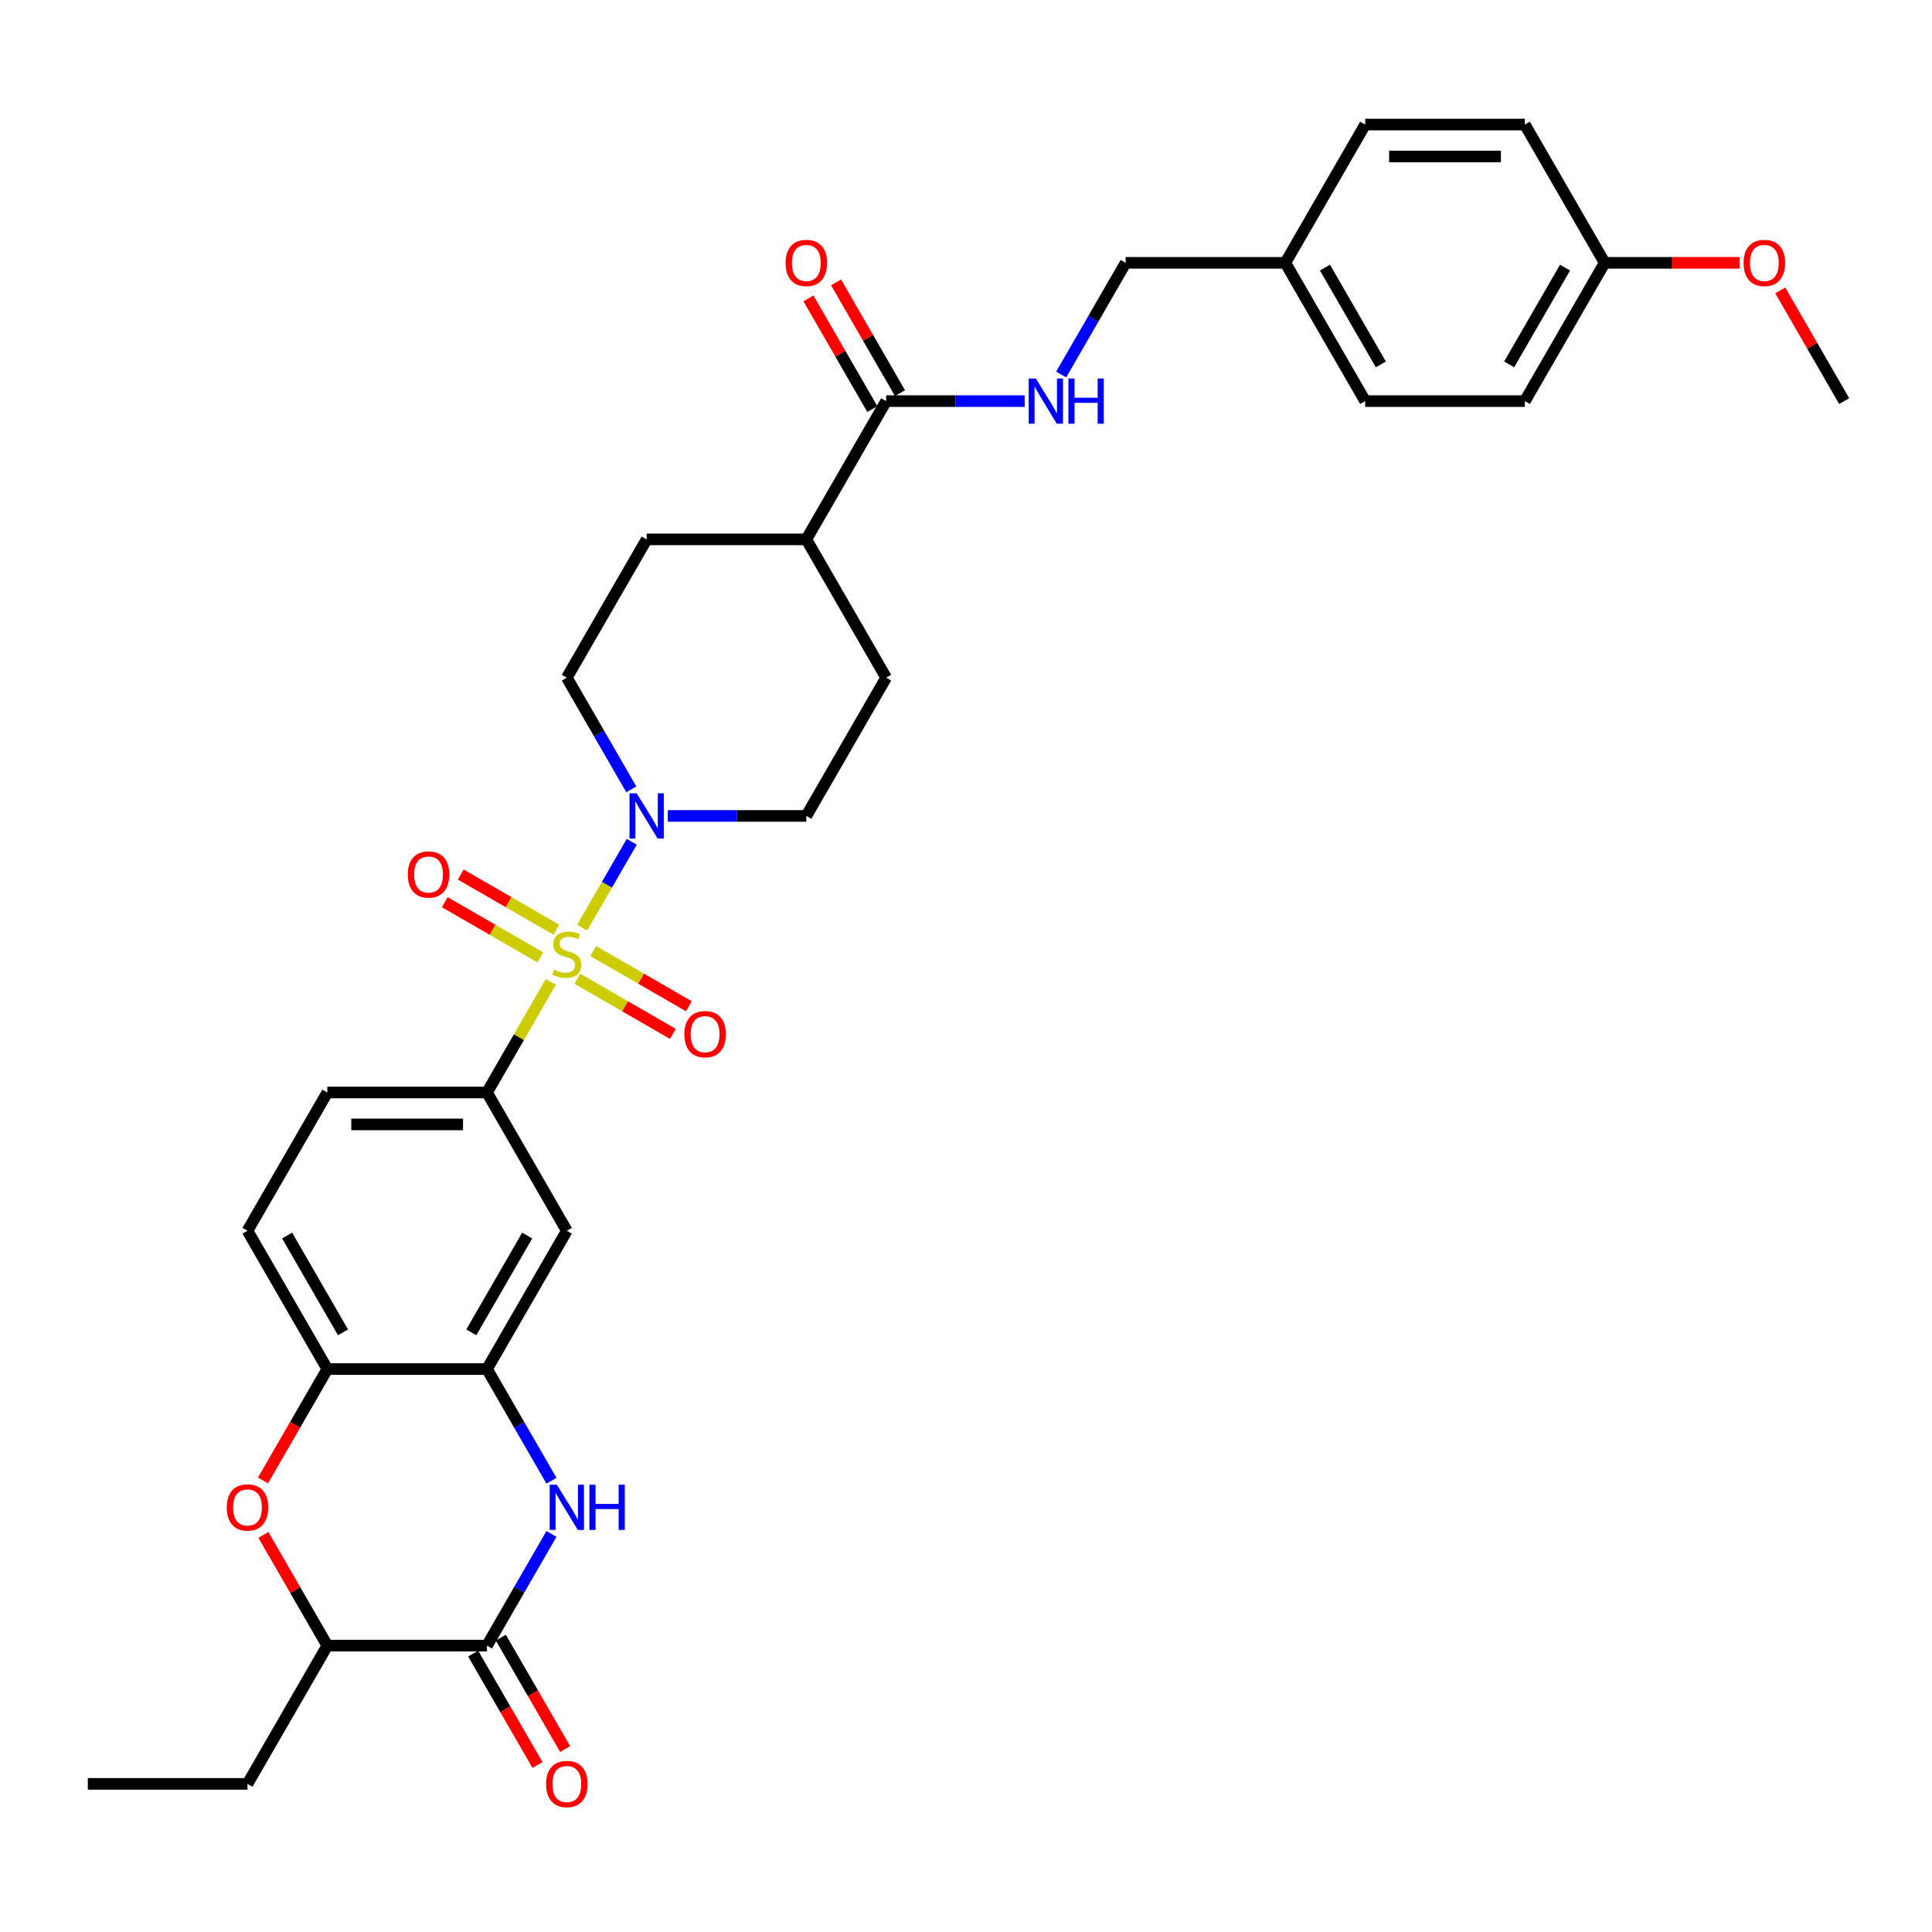 <?xml version='1.0' encoding='iso-8859-1'?>
<svg version='1.1' baseProfile='full'
              xmlns='http://www.w3.org/2000/svg'
                      xmlns:rdkit='http://www.rdkit.org/xml'
                      xmlns:xlink='http://www.w3.org/1999/xlink'
                  xml:space='preserve'
width='1000px' height='1000px' viewBox='0 0 1000 1000'>
<!-- END OF HEADER -->
<rect style='opacity:1.0;fill:#FFFFFF;stroke:none' width='1000' height='1000' x='0' y='0'> </rect>
<path class='bond-1' d='M 301.319,480.165 L 314.155,457.933' style='fill:none;fill-rule:evenodd;stroke:#CCCC00;stroke-width:6px;stroke-linecap:butt;stroke-linejoin:miter;stroke-opacity:1' />
<path class='bond-1' d='M 314.155,457.933 L 326.99,435.701' style='fill:none;fill-rule:evenodd;stroke:#0000FF;stroke-width:6px;stroke-linecap:butt;stroke-linejoin:miter;stroke-opacity:1' />
<path class='bond-3' d='M 285.096,508.264 L 268.581,536.869' style='fill:none;fill-rule:evenodd;stroke:#CCCC00;stroke-width:6px;stroke-linecap:butt;stroke-linejoin:miter;stroke-opacity:1' />
<path class='bond-3' d='M 268.581,536.869 L 252.066,565.473' style='fill:none;fill-rule:evenodd;stroke:#000000;stroke-width:6px;stroke-linecap:butt;stroke-linejoin:miter;stroke-opacity:1' />
<path class='bond-10' d='M 298.826,506.583 L 323.561,520.864' style='fill:none;fill-rule:evenodd;stroke:#CCCC00;stroke-width:6px;stroke-linecap:butt;stroke-linejoin:miter;stroke-opacity:1' />
<path class='bond-10' d='M 323.561,520.864 L 348.295,535.144' style='fill:none;fill-rule:evenodd;stroke:#FF0000;stroke-width:6px;stroke-linecap:butt;stroke-linejoin:miter;stroke-opacity:1' />
<path class='bond-10' d='M 307.091,492.269 L 331.825,506.549' style='fill:none;fill-rule:evenodd;stroke:#CCCC00;stroke-width:6px;stroke-linecap:butt;stroke-linejoin:miter;stroke-opacity:1' />
<path class='bond-10' d='M 331.825,506.549 L 356.559,520.83' style='fill:none;fill-rule:evenodd;stroke:#FF0000;stroke-width:6px;stroke-linecap:butt;stroke-linejoin:miter;stroke-opacity:1' />
<path class='bond-11' d='M 287.95,481.218 L 263.216,466.938' style='fill:none;fill-rule:evenodd;stroke:#CCCC00;stroke-width:6px;stroke-linecap:butt;stroke-linejoin:miter;stroke-opacity:1' />
<path class='bond-11' d='M 263.216,466.938 L 238.482,452.658' style='fill:none;fill-rule:evenodd;stroke:#FF0000;stroke-width:6px;stroke-linecap:butt;stroke-linejoin:miter;stroke-opacity:1' />
<path class='bond-11' d='M 279.686,495.533 L 254.952,481.252' style='fill:none;fill-rule:evenodd;stroke:#CCCC00;stroke-width:6px;stroke-linecap:butt;stroke-linejoin:miter;stroke-opacity:1' />
<path class='bond-11' d='M 254.952,481.252 L 230.217,466.972' style='fill:none;fill-rule:evenodd;stroke:#FF0000;stroke-width:6px;stroke-linecap:butt;stroke-linejoin:miter;stroke-opacity:1' />
<path class='bond-0' d='M 285.439,766.422 L 268.753,737.52' style='fill:none;fill-rule:evenodd;stroke:#0000FF;stroke-width:6px;stroke-linecap:butt;stroke-linejoin:miter;stroke-opacity:1' />
<path class='bond-0' d='M 268.753,737.52 L 252.066,708.618' style='fill:none;fill-rule:evenodd;stroke:#000000;stroke-width:6px;stroke-linecap:butt;stroke-linejoin:miter;stroke-opacity:1' />
<path class='bond-2' d='M 285.439,793.959 L 268.753,822.861' style='fill:none;fill-rule:evenodd;stroke:#0000FF;stroke-width:6px;stroke-linecap:butt;stroke-linejoin:miter;stroke-opacity:1' />
<path class='bond-2' d='M 268.753,822.861 L 252.066,851.763' style='fill:none;fill-rule:evenodd;stroke:#000000;stroke-width:6px;stroke-linecap:butt;stroke-linejoin:miter;stroke-opacity:1' />
<path class='bond-13' d='M 345.653,422.328 L 381.504,422.328' style='fill:none;fill-rule:evenodd;stroke:#0000FF;stroke-width:6px;stroke-linecap:butt;stroke-linejoin:miter;stroke-opacity:1' />
<path class='bond-13' d='M 381.504,422.328 L 417.355,422.328' style='fill:none;fill-rule:evenodd;stroke:#000000;stroke-width:6px;stroke-linecap:butt;stroke-linejoin:miter;stroke-opacity:1' />
<path class='bond-14' d='M 326.761,408.56 L 310.075,379.658' style='fill:none;fill-rule:evenodd;stroke:#0000FF;stroke-width:6px;stroke-linecap:butt;stroke-linejoin:miter;stroke-opacity:1' />
<path class='bond-14' d='M 310.075,379.658 L 293.388,350.756' style='fill:none;fill-rule:evenodd;stroke:#000000;stroke-width:6px;stroke-linecap:butt;stroke-linejoin:miter;stroke-opacity:1' />
<path class='bond-15' d='M 244.909,855.895 L 261.557,884.731' style='fill:none;fill-rule:evenodd;stroke:#000000;stroke-width:6px;stroke-linecap:butt;stroke-linejoin:miter;stroke-opacity:1' />
<path class='bond-15' d='M 261.557,884.731 L 278.206,913.566' style='fill:none;fill-rule:evenodd;stroke:#FF0000;stroke-width:6px;stroke-linecap:butt;stroke-linejoin:miter;stroke-opacity:1' />
<path class='bond-15' d='M 259.223,847.63 L 275.872,876.466' style='fill:none;fill-rule:evenodd;stroke:#000000;stroke-width:6px;stroke-linecap:butt;stroke-linejoin:miter;stroke-opacity:1' />
<path class='bond-15' d='M 275.872,876.466 L 292.52,905.302' style='fill:none;fill-rule:evenodd;stroke:#FF0000;stroke-width:6px;stroke-linecap:butt;stroke-linejoin:miter;stroke-opacity:1' />
<path class='bond-35' d='M 252.066,851.763 L 169.421,851.763' style='fill:none;fill-rule:evenodd;stroke:#000000;stroke-width:6px;stroke-linecap:butt;stroke-linejoin:miter;stroke-opacity:1' />
<path class='bond-6' d='M 252.066,565.473 L 293.388,637.046' style='fill:none;fill-rule:evenodd;stroke:#000000;stroke-width:6px;stroke-linecap:butt;stroke-linejoin:miter;stroke-opacity:1' />
<path class='bond-17' d='M 252.066,565.473 L 169.421,565.473' style='fill:none;fill-rule:evenodd;stroke:#000000;stroke-width:6px;stroke-linecap:butt;stroke-linejoin:miter;stroke-opacity:1' />
<path class='bond-17' d='M 239.669,582.002 L 181.818,582.002' style='fill:none;fill-rule:evenodd;stroke:#000000;stroke-width:6px;stroke-linecap:butt;stroke-linejoin:miter;stroke-opacity:1' />
<path class='bond-4' d='M 252.066,708.618 L 293.388,637.046' style='fill:none;fill-rule:evenodd;stroke:#000000;stroke-width:6px;stroke-linecap:butt;stroke-linejoin:miter;stroke-opacity:1' />
<path class='bond-4' d='M 243.95,689.618 L 272.876,639.517' style='fill:none;fill-rule:evenodd;stroke:#000000;stroke-width:6px;stroke-linecap:butt;stroke-linejoin:miter;stroke-opacity:1' />
<path class='bond-34' d='M 252.066,708.618 L 169.421,708.618' style='fill:none;fill-rule:evenodd;stroke:#000000;stroke-width:6px;stroke-linecap:butt;stroke-linejoin:miter;stroke-opacity:1' />
<path class='bond-5' d='M 136.125,766.289 L 152.773,737.454' style='fill:none;fill-rule:evenodd;stroke:#FF0000;stroke-width:6px;stroke-linecap:butt;stroke-linejoin:miter;stroke-opacity:1' />
<path class='bond-5' d='M 152.773,737.454 L 169.421,708.618' style='fill:none;fill-rule:evenodd;stroke:#000000;stroke-width:6px;stroke-linecap:butt;stroke-linejoin:miter;stroke-opacity:1' />
<path class='bond-9' d='M 136.335,794.455 L 152.878,823.109' style='fill:none;fill-rule:evenodd;stroke:#FF0000;stroke-width:6px;stroke-linecap:butt;stroke-linejoin:miter;stroke-opacity:1' />
<path class='bond-9' d='M 152.878,823.109 L 169.421,851.763' style='fill:none;fill-rule:evenodd;stroke:#000000;stroke-width:6px;stroke-linecap:butt;stroke-linejoin:miter;stroke-opacity:1' />
<path class='bond-7' d='M 169.421,708.618 L 128.099,637.046' style='fill:none;fill-rule:evenodd;stroke:#000000;stroke-width:6px;stroke-linecap:butt;stroke-linejoin:miter;stroke-opacity:1' />
<path class='bond-7' d='M 177.538,689.618 L 148.612,639.517' style='fill:none;fill-rule:evenodd;stroke:#000000;stroke-width:6px;stroke-linecap:butt;stroke-linejoin:miter;stroke-opacity:1' />
<path class='bond-8' d='M 458.678,207.611 L 417.355,279.184' style='fill:none;fill-rule:evenodd;stroke:#000000;stroke-width:6px;stroke-linecap:butt;stroke-linejoin:miter;stroke-opacity:1' />
<path class='bond-12' d='M 458.678,207.611 L 494.529,207.611' style='fill:none;fill-rule:evenodd;stroke:#000000;stroke-width:6px;stroke-linecap:butt;stroke-linejoin:miter;stroke-opacity:1' />
<path class='bond-12' d='M 494.529,207.611 L 530.38,207.611' style='fill:none;fill-rule:evenodd;stroke:#0000FF;stroke-width:6px;stroke-linecap:butt;stroke-linejoin:miter;stroke-opacity:1' />
<path class='bond-18' d='M 465.835,203.479 L 449.292,174.825' style='fill:none;fill-rule:evenodd;stroke:#000000;stroke-width:6px;stroke-linecap:butt;stroke-linejoin:miter;stroke-opacity:1' />
<path class='bond-18' d='M 449.292,174.825 L 432.748,146.171' style='fill:none;fill-rule:evenodd;stroke:#FF0000;stroke-width:6px;stroke-linecap:butt;stroke-linejoin:miter;stroke-opacity:1' />
<path class='bond-18' d='M 451.52,211.744 L 434.977,183.09' style='fill:none;fill-rule:evenodd;stroke:#000000;stroke-width:6px;stroke-linecap:butt;stroke-linejoin:miter;stroke-opacity:1' />
<path class='bond-18' d='M 434.977,183.09 L 418.434,154.436' style='fill:none;fill-rule:evenodd;stroke:#FF0000;stroke-width:6px;stroke-linecap:butt;stroke-linejoin:miter;stroke-opacity:1' />
<path class='bond-30' d='M 169.421,851.763 L 128.099,923.335' style='fill:none;fill-rule:evenodd;stroke:#000000;stroke-width:6px;stroke-linecap:butt;stroke-linejoin:miter;stroke-opacity:1' />
<path class='bond-22' d='M 549.272,193.843 L 565.958,164.941' style='fill:none;fill-rule:evenodd;stroke:#0000FF;stroke-width:6px;stroke-linecap:butt;stroke-linejoin:miter;stroke-opacity:1' />
<path class='bond-22' d='M 565.958,164.941 L 582.645,136.039' style='fill:none;fill-rule:evenodd;stroke:#000000;stroke-width:6px;stroke-linecap:butt;stroke-linejoin:miter;stroke-opacity:1' />
<path class='bond-20' d='M 417.355,422.328 L 458.678,350.756' style='fill:none;fill-rule:evenodd;stroke:#000000;stroke-width:6px;stroke-linecap:butt;stroke-linejoin:miter;stroke-opacity:1' />
<path class='bond-21' d='M 293.388,350.756 L 334.711,279.184' style='fill:none;fill-rule:evenodd;stroke:#000000;stroke-width:6px;stroke-linecap:butt;stroke-linejoin:miter;stroke-opacity:1' />
<path class='bond-16' d='M 417.355,279.184 L 334.711,279.184' style='fill:none;fill-rule:evenodd;stroke:#000000;stroke-width:6px;stroke-linecap:butt;stroke-linejoin:miter;stroke-opacity:1' />
<path class='bond-33' d='M 417.355,279.184 L 458.678,350.756' style='fill:none;fill-rule:evenodd;stroke:#000000;stroke-width:6px;stroke-linecap:butt;stroke-linejoin:miter;stroke-opacity:1' />
<path class='bond-19' d='M 169.421,565.473 L 128.099,637.046' style='fill:none;fill-rule:evenodd;stroke:#000000;stroke-width:6px;stroke-linecap:butt;stroke-linejoin:miter;stroke-opacity:1' />
<path class='bond-23' d='M 582.645,136.039 L 665.289,136.039' style='fill:none;fill-rule:evenodd;stroke:#000000;stroke-width:6px;stroke-linecap:butt;stroke-linejoin:miter;stroke-opacity:1' />
<path class='bond-25' d='M 665.289,136.039 L 706.612,64.467' style='fill:none;fill-rule:evenodd;stroke:#000000;stroke-width:6px;stroke-linecap:butt;stroke-linejoin:miter;stroke-opacity:1' />
<path class='bond-26' d='M 665.289,136.039 L 706.612,207.611' style='fill:none;fill-rule:evenodd;stroke:#000000;stroke-width:6px;stroke-linecap:butt;stroke-linejoin:miter;stroke-opacity:1' />
<path class='bond-26' d='M 685.802,138.51 L 714.728,188.611' style='fill:none;fill-rule:evenodd;stroke:#000000;stroke-width:6px;stroke-linecap:butt;stroke-linejoin:miter;stroke-opacity:1' />
<path class='bond-24' d='M 830.579,136.039 L 789.256,207.611' style='fill:none;fill-rule:evenodd;stroke:#000000;stroke-width:6px;stroke-linecap:butt;stroke-linejoin:miter;stroke-opacity:1' />
<path class='bond-24' d='M 810.066,138.51 L 781.14,188.611' style='fill:none;fill-rule:evenodd;stroke:#000000;stroke-width:6px;stroke-linecap:butt;stroke-linejoin:miter;stroke-opacity:1' />
<path class='bond-29' d='M 830.579,136.039 L 865.496,136.039' style='fill:none;fill-rule:evenodd;stroke:#000000;stroke-width:6px;stroke-linecap:butt;stroke-linejoin:miter;stroke-opacity:1' />
<path class='bond-29' d='M 865.496,136.039 L 900.413,136.039' style='fill:none;fill-rule:evenodd;stroke:#FF0000;stroke-width:6px;stroke-linecap:butt;stroke-linejoin:miter;stroke-opacity:1' />
<path class='bond-36' d='M 830.579,136.039 L 789.256,64.467' style='fill:none;fill-rule:evenodd;stroke:#000000;stroke-width:6px;stroke-linecap:butt;stroke-linejoin:miter;stroke-opacity:1' />
<path class='bond-28' d='M 706.612,64.467 L 789.256,64.467' style='fill:none;fill-rule:evenodd;stroke:#000000;stroke-width:6px;stroke-linecap:butt;stroke-linejoin:miter;stroke-opacity:1' />
<path class='bond-28' d='M 719.008,80.996 L 776.86,80.996' style='fill:none;fill-rule:evenodd;stroke:#000000;stroke-width:6px;stroke-linecap:butt;stroke-linejoin:miter;stroke-opacity:1' />
<path class='bond-27' d='M 706.612,207.611 L 789.256,207.611' style='fill:none;fill-rule:evenodd;stroke:#000000;stroke-width:6px;stroke-linecap:butt;stroke-linejoin:miter;stroke-opacity:1' />
<path class='bond-31' d='M 921.459,150.304 L 938.002,178.957' style='fill:none;fill-rule:evenodd;stroke:#FF0000;stroke-width:6px;stroke-linecap:butt;stroke-linejoin:miter;stroke-opacity:1' />
<path class='bond-31' d='M 938.002,178.957 L 954.545,207.611' style='fill:none;fill-rule:evenodd;stroke:#000000;stroke-width:6px;stroke-linecap:butt;stroke-linejoin:miter;stroke-opacity:1' />
<path class='bond-32' d='M 128.099,923.335 L 45.455,923.335' style='fill:none;fill-rule:evenodd;stroke:#000000;stroke-width:6px;stroke-linecap:butt;stroke-linejoin:miter;stroke-opacity:1' />
<path  class='atom-0' d='M 286.777 501.934
Q 287.041 502.033, 288.132 502.496
Q 289.223 502.959, 290.413 503.256
Q 291.636 503.521, 292.826 503.521
Q 295.041 503.521, 296.331 502.463
Q 297.62 501.372, 297.62 499.488
Q 297.62 498.198, 296.959 497.405
Q 296.331 496.612, 295.339 496.182
Q 294.347 495.752, 292.694 495.256
Q 290.612 494.628, 289.355 494.033
Q 288.132 493.438, 287.24 492.182
Q 286.38 490.926, 286.38 488.81
Q 286.38 485.868, 288.364 484.05
Q 290.38 482.231, 294.347 482.231
Q 297.058 482.231, 300.132 483.521
L 299.372 486.066
Q 296.562 484.909, 294.446 484.909
Q 292.165 484.909, 290.909 485.868
Q 289.653 486.793, 289.686 488.413
Q 289.686 489.669, 290.314 490.43
Q 290.975 491.19, 291.901 491.62
Q 292.86 492.05, 294.446 492.545
Q 296.562 493.207, 297.818 493.868
Q 299.074 494.529, 299.967 495.884
Q 300.893 497.207, 300.893 499.488
Q 300.893 502.727, 298.711 504.479
Q 296.562 506.198, 292.959 506.198
Q 290.876 506.198, 289.289 505.736
Q 287.736 505.306, 285.884 504.545
L 286.777 501.934
' fill='#CCCC00'/>
<path  class='atom-1' d='M 288.215 768.488
L 295.884 780.884
Q 296.645 782.108, 297.868 784.322
Q 299.091 786.537, 299.157 786.67
L 299.157 768.488
L 302.264 768.488
L 302.264 791.893
L 299.058 791.893
L 290.826 778.339
Q 289.868 776.752, 288.843 774.934
Q 287.851 773.116, 287.554 772.554
L 287.554 791.893
L 284.512 791.893
L 284.512 768.488
L 288.215 768.488
' fill='#0000FF'/>
<path  class='atom-1' d='M 305.074 768.488
L 308.248 768.488
L 308.248 778.438
L 320.215 778.438
L 320.215 768.488
L 323.388 768.488
L 323.388 791.893
L 320.215 791.893
L 320.215 781.083
L 308.248 781.083
L 308.248 791.893
L 305.074 791.893
L 305.074 768.488
' fill='#0000FF'/>
<path  class='atom-2' d='M 329.537 410.626
L 337.207 423.023
Q 337.967 424.246, 339.19 426.461
Q 340.413 428.676, 340.479 428.808
L 340.479 410.626
L 343.587 410.626
L 343.587 434.031
L 340.38 434.031
L 332.149 420.477
Q 331.19 418.89, 330.165 417.072
Q 329.174 415.254, 328.876 414.692
L 328.876 434.031
L 325.835 434.031
L 325.835 410.626
L 329.537 410.626
' fill='#0000FF'/>
<path  class='atom-6' d='M 117.355 780.256
Q 117.355 774.636, 120.132 771.496
Q 122.909 768.356, 128.099 768.356
Q 133.289 768.356, 136.066 771.496
Q 138.843 774.636, 138.843 780.256
Q 138.843 785.942, 136.033 789.182
Q 133.223 792.389, 128.099 792.389
Q 122.942 792.389, 120.132 789.182
Q 117.355 785.975, 117.355 780.256
M 128.099 789.744
Q 131.669 789.744, 133.587 787.364
Q 135.537 784.951, 135.537 780.256
Q 135.537 775.661, 133.587 773.347
Q 131.669 771, 128.099 771
Q 124.529 771, 122.579 773.314
Q 120.661 775.628, 120.661 780.256
Q 120.661 784.984, 122.579 787.364
Q 124.529 789.744, 128.099 789.744
' fill='#FF0000'/>
<path  class='atom-11' d='M 354.217 535.289
Q 354.217 529.669, 356.994 526.529
Q 359.771 523.388, 364.961 523.388
Q 370.151 523.388, 372.928 526.529
Q 375.705 529.669, 375.705 535.289
Q 375.705 540.975, 372.895 544.215
Q 370.085 547.421, 364.961 547.421
Q 359.804 547.421, 356.994 544.215
Q 354.217 541.008, 354.217 535.289
M 364.961 544.777
Q 368.531 544.777, 370.448 542.397
Q 372.399 539.983, 372.399 535.289
Q 372.399 530.694, 370.448 528.38
Q 368.531 526.033, 364.961 526.033
Q 361.391 526.033, 359.44 528.347
Q 357.523 530.661, 357.523 535.289
Q 357.523 540.017, 359.44 542.397
Q 361.391 544.777, 364.961 544.777
' fill='#FF0000'/>
<path  class='atom-12' d='M 211.072 452.645
Q 211.072 447.025, 213.849 443.884
Q 216.626 440.744, 221.816 440.744
Q 227.006 440.744, 229.783 443.884
Q 232.56 447.025, 232.56 452.645
Q 232.56 458.331, 229.75 461.57
Q 226.94 464.777, 221.816 464.777
Q 216.659 464.777, 213.849 461.57
Q 211.072 458.364, 211.072 452.645
M 221.816 462.132
Q 225.386 462.132, 227.304 459.752
Q 229.254 457.339, 229.254 452.645
Q 229.254 448.05, 227.304 445.736
Q 225.386 443.388, 221.816 443.388
Q 218.246 443.388, 216.295 445.702
Q 214.378 448.017, 214.378 452.645
Q 214.378 457.372, 216.295 459.752
Q 218.246 462.132, 221.816 462.132
' fill='#FF0000'/>
<path  class='atom-13' d='M 536.149 195.909
L 543.818 208.306
Q 544.579 209.529, 545.802 211.744
Q 547.025 213.959, 547.091 214.091
L 547.091 195.909
L 550.198 195.909
L 550.198 219.314
L 546.992 219.314
L 538.76 205.76
Q 537.802 204.173, 536.777 202.355
Q 535.785 200.537, 535.488 199.975
L 535.488 219.314
L 532.446 219.314
L 532.446 195.909
L 536.149 195.909
' fill='#0000FF'/>
<path  class='atom-13' d='M 553.008 195.909
L 556.182 195.909
L 556.182 205.859
L 568.149 205.859
L 568.149 195.909
L 571.322 195.909
L 571.322 219.314
L 568.149 219.314
L 568.149 208.504
L 556.182 208.504
L 556.182 219.314
L 553.008 219.314
L 553.008 195.909
' fill='#0000FF'/>
<path  class='atom-16' d='M 282.645 923.401
Q 282.645 917.781, 285.421 914.641
Q 288.198 911.5, 293.388 911.5
Q 298.579 911.5, 301.355 914.641
Q 304.132 917.781, 304.132 923.401
Q 304.132 929.087, 301.322 932.327
Q 298.512 935.533, 293.388 935.533
Q 288.231 935.533, 285.421 932.327
Q 282.645 929.12, 282.645 923.401
M 293.388 932.889
Q 296.959 932.889, 298.876 930.508
Q 300.826 928.095, 300.826 923.401
Q 300.826 918.806, 298.876 916.492
Q 296.959 914.145, 293.388 914.145
Q 289.818 914.145, 287.868 916.459
Q 285.95 918.773, 285.95 923.401
Q 285.95 928.128, 287.868 930.508
Q 289.818 932.889, 293.388 932.889
' fill='#FF0000'/>
<path  class='atom-19' d='M 406.612 136.105
Q 406.612 130.485, 409.388 127.345
Q 412.165 124.204, 417.355 124.204
Q 422.545 124.204, 425.322 127.345
Q 428.099 130.485, 428.099 136.105
Q 428.099 141.791, 425.289 145.031
Q 422.479 148.237, 417.355 148.237
Q 412.198 148.237, 409.388 145.031
Q 406.612 141.824, 406.612 136.105
M 417.355 145.593
Q 420.926 145.593, 422.843 143.213
Q 424.793 140.799, 424.793 136.105
Q 424.793 131.51, 422.843 129.196
Q 420.926 126.849, 417.355 126.849
Q 413.785 126.849, 411.835 129.163
Q 409.917 131.477, 409.917 136.105
Q 409.917 140.832, 411.835 143.213
Q 413.785 145.593, 417.355 145.593
' fill='#FF0000'/>
<path  class='atom-30' d='M 902.479 136.105
Q 902.479 130.485, 905.256 127.345
Q 908.033 124.204, 913.223 124.204
Q 918.413 124.204, 921.19 127.345
Q 923.967 130.485, 923.967 136.105
Q 923.967 141.791, 921.157 145.031
Q 918.347 148.237, 913.223 148.237
Q 908.066 148.237, 905.256 145.031
Q 902.479 141.824, 902.479 136.105
M 913.223 145.593
Q 916.793 145.593, 918.711 143.213
Q 920.661 140.799, 920.661 136.105
Q 920.661 131.51, 918.711 129.196
Q 916.793 126.849, 913.223 126.849
Q 909.653 126.849, 907.702 129.163
Q 905.785 131.477, 905.785 136.105
Q 905.785 140.832, 907.702 143.213
Q 909.653 145.593, 913.223 145.593
' fill='#FF0000'/>
</svg>
